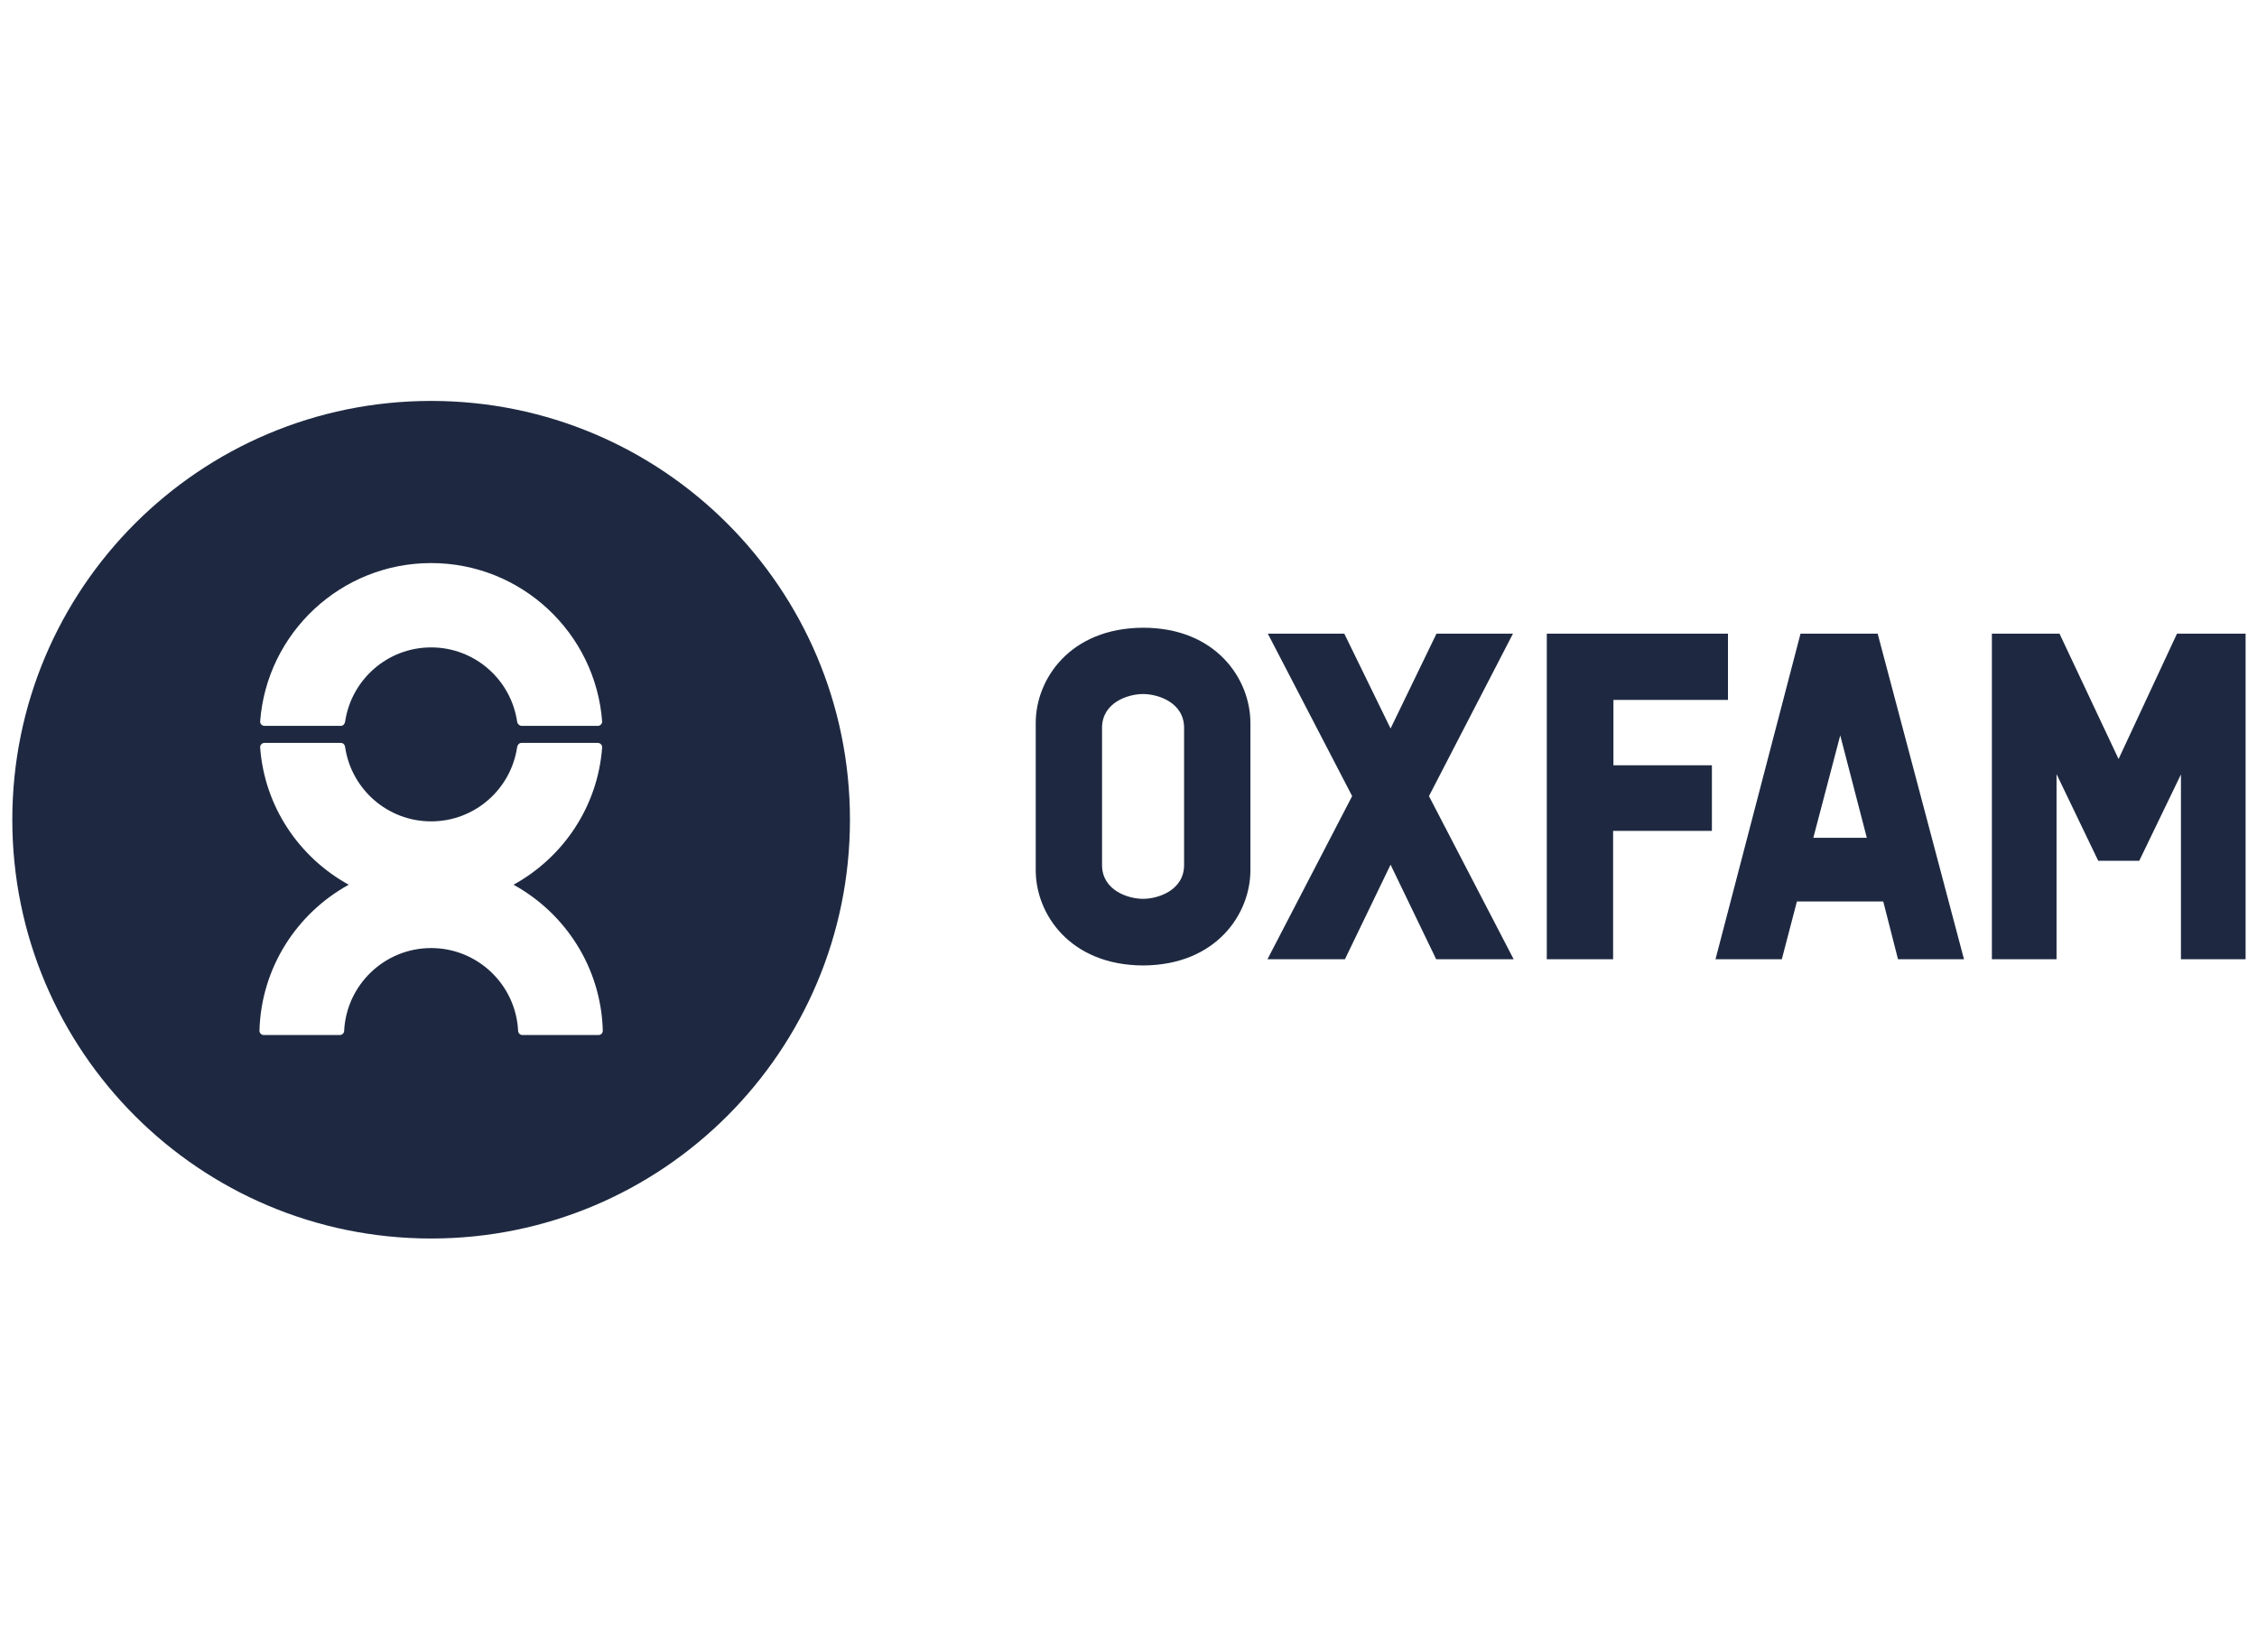 <svg width="97" height="71" viewBox="0 0 97 71" fill="none" xmlns="http://www.w3.org/2000/svg">
<g clip-path="url(#clip0_2182_59816)">
<path d="M36.529 35.232C36.529 45.178 28.474 53.232 18.529 53.232C8.584 53.232 0.529 45.178 0.529 35.232C0.529 25.287 8.584 17.232 18.529 17.232C28.474 17.232 36.529 25.287 36.529 35.232ZM11.363 31.198H14.65C14.748 31.198 14.819 31.113 14.833 31.015C15.101 29.209 16.653 27.826 18.529 27.826C20.405 27.826 21.957 29.209 22.225 31.015C22.239 31.113 22.324 31.198 22.422 31.198H25.695C25.794 31.198 25.879 31.113 25.879 31.015C25.596 27.206 22.408 24.201 18.529 24.201C14.65 24.201 11.462 27.206 11.18 31.015C11.18 31.113 11.264 31.198 11.363 31.198ZM22.07 38.026C24.2 36.855 25.695 34.668 25.879 32.115C25.879 32.016 25.794 31.931 25.695 31.931H22.408C22.31 31.931 22.239 32.016 22.225 32.115C21.957 33.92 20.405 35.303 18.529 35.303C16.653 35.303 15.101 33.92 14.833 32.115C14.819 32.002 14.748 31.931 14.65 31.931H11.363C11.264 31.931 11.18 32.016 11.18 32.115C11.363 34.668 12.858 36.855 14.988 38.026C12.759 39.253 11.222 41.594 11.151 44.303C11.151 44.402 11.236 44.486 11.335 44.486H14.607C14.706 44.486 14.791 44.402 14.791 44.303C14.89 42.328 16.526 40.748 18.529 40.748C20.532 40.748 22.169 42.328 22.267 44.303C22.267 44.402 22.352 44.486 22.451 44.486H25.723C25.822 44.486 25.907 44.402 25.907 44.303C25.836 41.594 24.299 39.253 22.07 38.026ZM50.889 37.179C50.889 38.265 49.775 38.632 49.126 38.632C48.477 38.632 47.363 38.265 47.363 37.179V31.283C47.363 30.196 48.477 29.83 49.126 29.83C49.775 29.83 50.889 30.196 50.889 31.283V37.179ZM49.126 26.98C45.98 26.994 44.513 29.195 44.513 31.071V37.405C44.513 39.281 45.98 41.482 49.126 41.496C52.272 41.482 53.739 39.281 53.739 37.405V31.071C53.739 29.195 52.272 26.98 49.126 26.98ZM69.327 41.228V35.712H73.573V32.891H69.341V30.084H74.264V27.234H66.477V41.228H69.327ZM79.089 31.607L80.231 36.008H77.932L79.089 31.607ZM81.571 41.228H84.407L80.697 27.234H77.382L73.728 41.228H76.578L77.227 38.745H80.937L81.571 41.228ZM61.413 34.217L65.024 27.234H61.737L59.763 31.311L57.774 27.234H54.487L58.112 34.217L54.473 41.228H57.802L59.763 37.165L61.723 41.228H65.053L61.413 34.217ZM93.562 27.234L91.051 32.623L88.512 27.234H85.606V41.228H88.385V33.272L90.176 36.996H91.94L93.731 33.286V41.228H96.51V27.234H93.562Z" fill="#1E2941"/>
</g>
<defs>
<clipPath id="clip0_2182_59816">
<rect width="95.981" height="70" fill="white" transform="translate(0.529 0.232)"/>
</clipPath>
</defs>
</svg>
